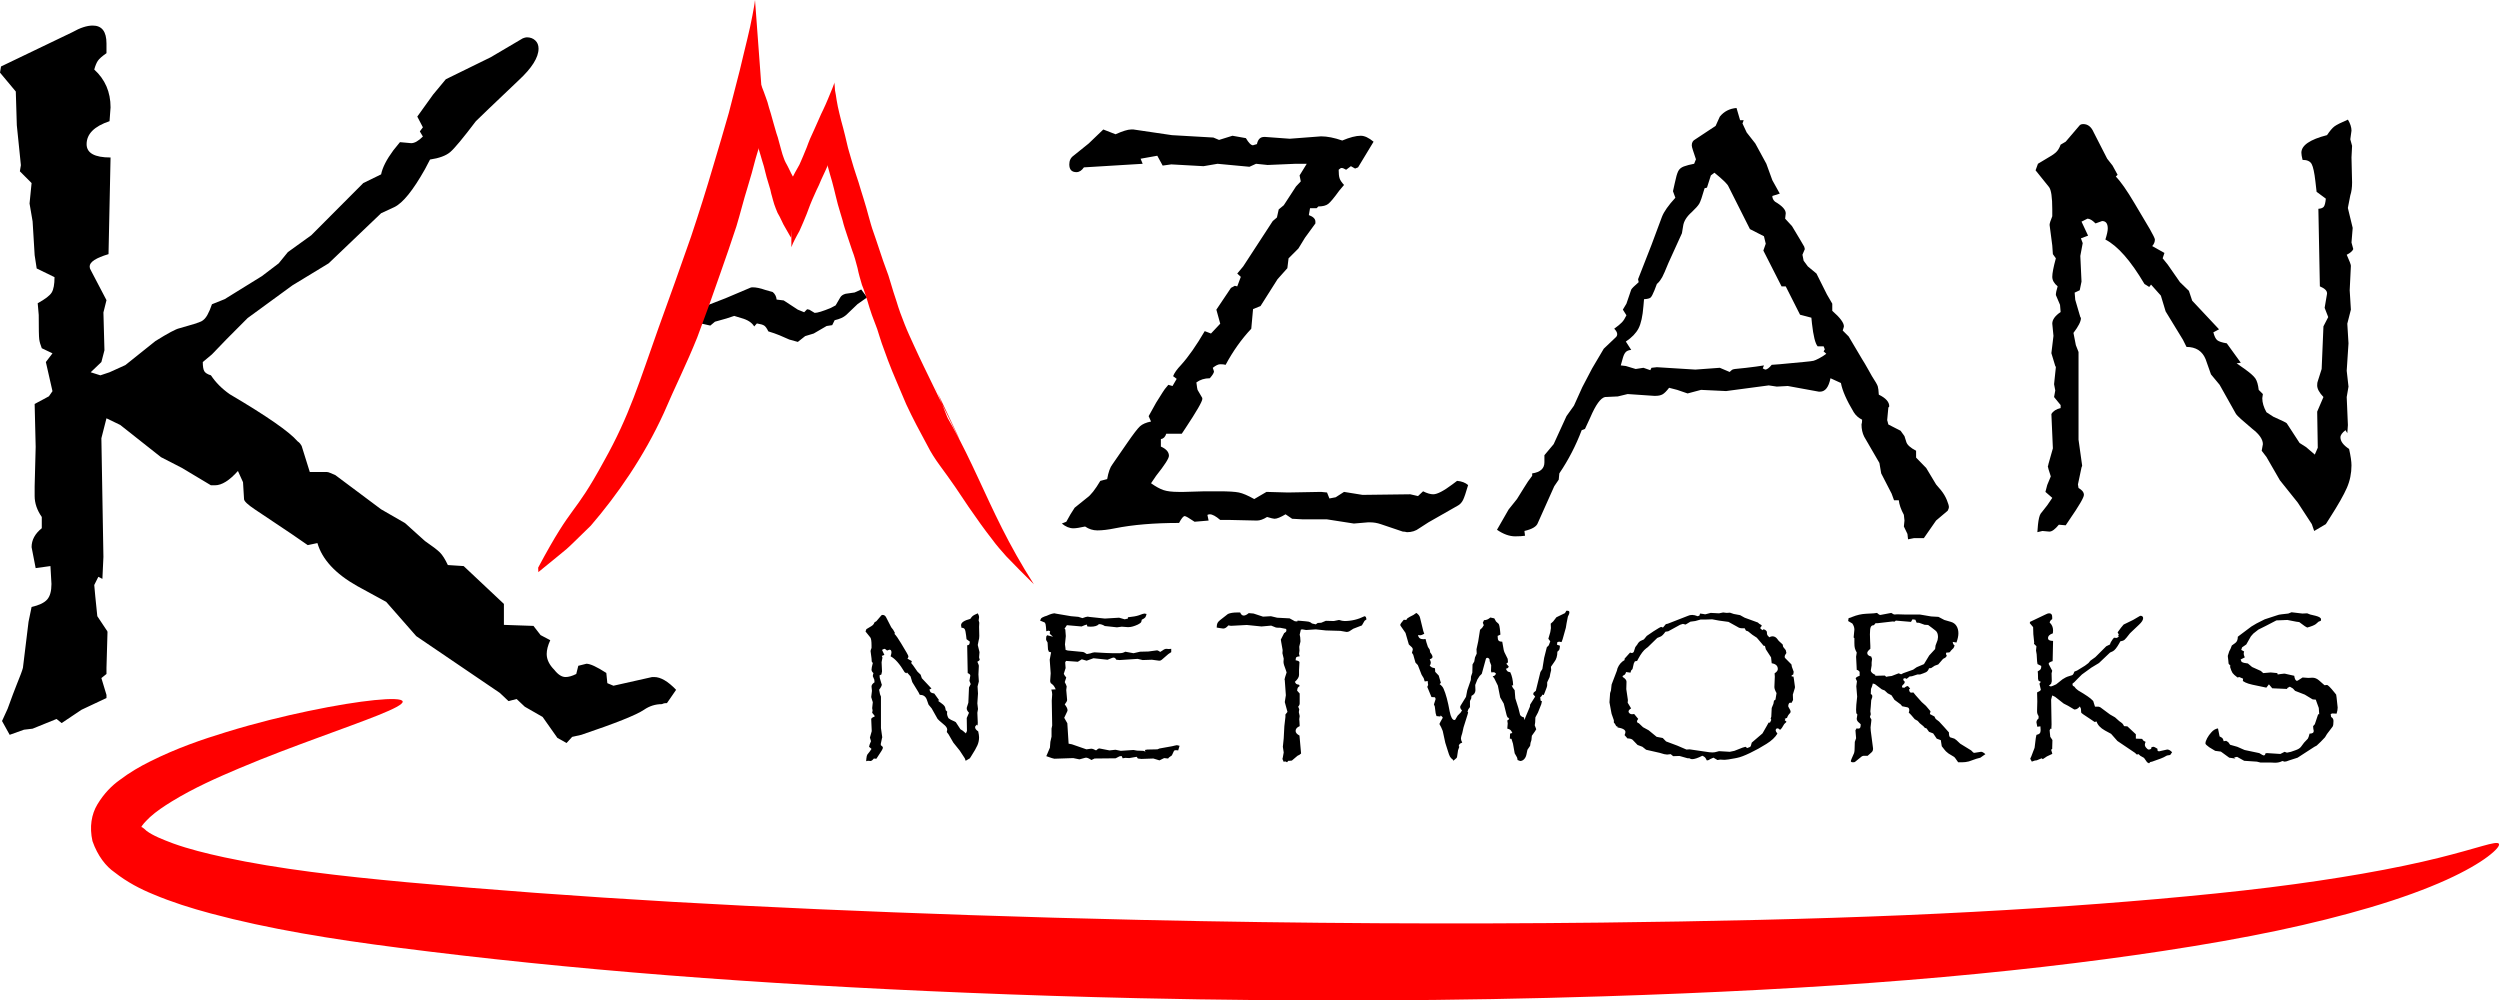 <?xml version="1.0" encoding="utf-8"?>
<!-- Generator: Adobe Illustrator 16.0.0, SVG Export Plug-In . SVG Version: 6.00 Build 0)  -->
<!DOCTYPE svg PUBLIC "-//W3C//DTD SVG 1.1//EN" "http://www.w3.org/Graphics/SVG/1.1/DTD/svg11.dtd">
<svg version="1.1" id="Layer_1" xmlns="http://www.w3.org/2000/svg" xmlns:xlink="http://www.w3.org/1999/xlink" x="0px" y="0px"
	 width="2159px" height="864px" viewBox="0 0 2159 864" enable-background="new 0 0 2159 864" xml:space="preserve">
<g>
	<path d="M564.977,584.686h-1.76l-33.441,7.508l-5.28-2.208l-0.88-8.832c-8.216-5.3-13.936-7.949-17.16-7.949l-7.041,1.767
		l-1.76,7.065c-3.521,1.767-6.601,2.649-9.24,2.649c-3.231,0-6.456-2.056-9.681-6.182c-4.4-4.417-6.6-8.978-6.6-13.69
		c0-3.533,1.024-7.507,3.08-11.924l-8.36-4.416l-6.16-7.948l-25.521-0.884v-18.105l-34.761-32.68l-13.641-0.883
		c-2.351-5.003-4.62-8.611-6.82-10.819c-2.2-2.208-6.532-5.521-12.98-9.937l-17.161-15.456l-20.681-11.924l-39.601-29.587
		c-1.471-0.587-2.86-1.174-4.18-1.767c-1.32-0.587-2.42-0.884-3.3-0.884h-14.52l-7.041-22.522c-0.295-0.586-0.735-1.249-1.32-1.987
		c-0.591-0.731-1.32-1.394-2.2-1.987c-7.04-8.239-26.552-21.784-58.522-40.628c-6.751-4.706-12.176-10.157-16.28-16.339
		c-2.936-0.883-4.84-2.057-5.72-3.533c-0.88-1.47-1.32-4.119-1.32-7.949l7.92-6.624l12.761-13.249l18.041-18.106l38.721-28.263
		l31.241-18.989l45.321-43.278l11.44-5.299c7.329-3.533,16.129-14.421,26.401-32.679l4.4-8.391
		c7.92-1.173,13.709-3.312,17.381-6.403c3.665-3.091,11.069-11.992,22.221-26.717c2.344-2.353,6.16-6.031,11.44-11.04
		c5.28-5.002,13.785-13.097,25.521-24.289c11.44-10.599,17.161-19.721,17.161-27.38c0-2.939-0.956-5.299-2.86-7.065
		c-1.911-1.767-4.331-2.65-7.26-2.65c-0.591,0-1.1,0.076-1.54,0.221c-0.44,0.152-1.1,0.373-1.98,0.663l-27.721,16.339
		l-38.721,18.989l-11,13.249l-13.64,18.989l4.84,9.273l-2.64,3.533l2.64,4.416c-3.815,3.83-7.191,5.741-10.12,5.741l-9.68-0.883
		l-5.72,7.066c-5.872,7.949-9.392,14.87-10.561,20.755l-15.4,7.508l-44.881,45.044l-20.241,14.573l-7.92,9.715l-14.521,11.04
		l-32.121,19.873l-11,4.416c-1.175,3.533-2.496,6.624-3.96,9.274c-1.471,2.649-3.231,4.492-5.28,5.52
		c-2.056,1.035-8.36,3.022-18.92,5.962c-2.936,0.593-9.832,4.271-20.681,11.04l-25.961,20.755l-13.64,6.183l-7.92,2.65l-8.36-2.65
		l9.24-8.832l2.64-10.157l-0.88-32.679l2.64-10.599l-13.641-26.055c-0.591-0.883-0.88-1.911-0.88-3.091
		c0-3.823,5.424-7.355,16.28-10.599l1.76-83.464c-13.792,0-20.681-3.823-20.681-11.482c0-8.832,6.6-15.457,19.801-19.873
		l0.88-11.923c0-13.248-4.696-24.137-14.081-32.679c0.88-3.236,1.904-5.741,3.08-7.507c1.169-1.767,3.665-3.975,7.48-6.624v-8.391
		c0-10.302-3.96-15.456-11.88-15.456c-4.992,0-10.856,1.918-17.601,5.741L0.88,57.405L0,62.704l13.641,16.339l0.88,29.146
		l3.52,34.446l-0.88,5.299l10.12,10.157l-1.76,17.664l2.64,15.457l1.76,29.146l1.76,11.482l15.4,7.507
		c0,6.183-0.812,10.599-2.42,13.248c-1.615,2.65-5.651,5.741-12.1,9.274l0.88,10.157c0,11.778,0.145,18.768,0.44,20.976
		c0.289,2.208,1.024,4.789,2.2,7.729l9.24,4.416l-5.72,7.507l5.72,25.171l-3.08,4.417l-12.32,6.624l0.88,37.095l-0.88,34.004v8.391
		c0,6.183,2.049,12.22,6.16,18.105v9.716c-5.872,4.713-8.8,10.157-8.8,16.34l3.52,18.105l12.761-1.767l0.88,15.457
		c0,6.183-1.251,10.674-3.74,13.469c-2.496,2.802-6.972,4.934-13.42,6.403l-2.64,12.807l-4.84,39.745
		c-0.296,1.18-0.88,2.946-1.76,5.299c-0.88,2.36-2.131,5.521-3.74,9.495c-1.616,3.975-4.18,10.819-7.7,20.534l-4.84,10.599
		l6.601,11.924l12.32-4.416l7.48-0.884l20.681-8.391l4.4,3.533l17.161-11.481l21.561-10.157v-2.649l-4.4-14.573l4.4-3.533v-5.299
		l0.88-30.913c0-0.586-0.295-1.173-0.88-1.767l-7.92-11.923l-1.76-17.223l-0.88-9.716l3.52-7.065l3.52,1.766l0.88-18.988
		l-1.76-102.454l4.4-17.223l11.88,5.741l35.201,27.821l18.041,9.274l25.081,15.014h3.52c5.865,0,12.465-4.119,19.801-12.364
		l4.4,9.715l0.88,14.573c0,1.767,3.08,4.713,9.24,8.832l31.681,21.197l14.081,9.716l8.36-1.767
		c4.104,14.132,15.545,26.496,34.321,37.095l25.081,13.69l25.96,29.588l72.163,49.019l7.48,7.065l7.04-1.767l7.041,6.624l15.4,8.833
		l12.76,18.105l7.92,4.416l4.84-5.299l7.92-1.767c29.625-10.013,47.666-17.223,54.122-21.639c4.689-3.236,9.825-4.858,15.4-4.858
		c0.584-0.289,1.169-0.51,1.76-0.662c0.584-0.145,1.464-0.221,2.64-0.221l7.92-11.481
		C576.857,588.371,570.546,584.686,564.977,584.686L564.977,584.686L564.977,584.686z"/>
	<path d="M845.527,567.713l0.371-4.524l-1.482-6.095v-0.185l0.741-3.786c0.37-1.107,0.556-2.431,0.556-3.971l-0.186-7.756
		l0.186-3.602l-0.556-2.031l0.37-2.679c0-1.046-0.37-2.185-1.111-3.416c-2.162,0.923-3.565,1.632-4.214,2.124
		c-0.648,0.493-1.405,1.385-2.269,2.678c-5.311,1.354-7.964,3.171-7.964,5.448c0,0.493,0.123,1.231,0.371,2.216
		c1.419,0,2.361,0.432,2.824,1.293c0.463,0.862,0.848,2.647,1.158,5.355l0.371,3.232l2.871,2.123
		c-0.125,1.232-0.324,2.048-0.602,2.447c-0.278,0.401-0.85,0.632-1.713,0.692l0.463,24.009c1.482,0.616,2.223,1.325,2.223,2.124
		v0.185l-0.741,4.34l1.111,2.863l-1.482,2.862l-0.556,13.205l-1.204,3.786c-0.125,0.246-0.186,0.678-0.186,1.292
		c0,1.048,0.648,2.248,1.945,3.602l-1.945,4.524l0.186,11.174l-0.926,2.124l-2.686-2.309l-2.038-1.293l-3.982-6.095
		c-0.125-0.185-1.514-0.861-4.167-2.031l-2.13-1.385c-0.866-1.538-1.297-2.985-1.297-4.341l0.186-1.292l-1.297-1.293
		c-0.185-1.601-0.525-2.771-1.019-3.509c-0.495-0.739-1.606-1.724-3.334-2.955l-2.5-1.755l1.296-0.185l-4.353-6.002
		c-1.482-0.245-2.47-0.568-2.964-0.97c-0.495-0.399-0.896-1.215-1.204-2.447l1.76-0.923l-8.335-8.865l-1.019-3.047l-2.778-2.679
		l-3.797-5.447l-1.574-1.939l0.556-1.662l-3.797-2.124c0.556-0.614,0.833-1.293,0.833-2.031c0-0.308-0.525-1.386-1.574-3.232
		l-4.723-7.941c-2.408-4.062-4.353-6.833-5.834-8.311l0.556-0.554l-1.575-2.862l-1.667-2.124l-4.167-8.126
		c-0.741-1.723-1.822-2.586-3.241-2.586c-0.495,0-0.865,0.124-1.111,0.369l-4.353,5.079l-1.574,0.924
		c-0.371,1.047-0.865,1.847-1.482,2.4c-0.618,0.554-1.699,1.263-3.241,2.124l-2.315,1.385l-0.741,2.031l4.167,5.172
		c0.679,0.862,1.019,3.171,1.019,6.925v2.124c-0.556,1.355-0.833,2.248-0.833,2.678l0.833,6.372l0.185,2.678l0.926,1.293
		c-0.741,2.71-1.111,4.617-1.111,5.725c0,1.048,0.556,2.032,1.667,2.955c-0.37,1.17-0.556,2.063-0.556,2.678l1.297,3.048
		l0.185,2.216c-1.729,1.17-2.593,2.371-2.593,3.602l0.371,3.786l-0.648,5.355l1.204,3.971c0.061,0.062,0.107,0.124,0.139,0.185
		c0.031,0.062,0.046,0.124,0.046,0.185l-0.556,5.264l0.371,1.939l-0.371,2.031l2.038,2.493v0.924
		c-1.359,0.309-2.315,0.923-2.871,1.847l0.463,10.619l-1.389,4.894c0,0.125-0.016,0.231-0.046,0.323
		c-0.032,0.093-0.078,0.201-0.139,0.323c0,0.247,0.309,1.293,0.926,3.14l-1.111,2.679l-0.556,2.123l2.13,1.847l-1.574,2.309
		l-2.038,2.586c-0.37,0.554-0.648,1.694-0.833,3.417l-0.185,2.309l1.574-0.37l2.038,0.185h0.185c0.741,0,1.697-0.708,2.871-2.123
		l2.13,0.185l1.111-1.662c3.024-4.37,4.538-6.956,4.538-7.757c0-0.8-0.556-1.508-1.667-2.124l-0.185-1.108l1.111-5.263
		c0.123-0.246,0.185-0.4,0.185-0.462c0-0.061,0-0.123,0-0.185l-1.111-7.941v-27.148l-0.833-2.124l-0.741-3.786
		c1.542-2.031,2.315-3.539,2.315-4.524c0-0.061,0-0.106,0-0.139c0-0.03-0.062-0.106-0.186-0.23l-1.574-5.356l-0.186-2.216
		l1.575-0.738l0.556-2.679l-0.371-7.941l0.741-3.971l-0.556-1.477l2.223-0.831l-2.038-4.341l1.852-0.923
		c0.679,0,1.512,0.493,2.5,1.478l2.038-0.739c1.172,0,1.76,0.771,1.76,2.309c0,0.739-0.248,1.879-0.741,3.417
		c3.828,1.971,7.872,6.556,12.132,13.759l1.482,0.923l0.556-0.738l3.056,3.417l1.482,4.894l5.371,8.772l1.111,2.216
		c2.901,0,4.877,1.263,5.927,3.786l1.667,4.71l2.686,3.231l5.093,9.05c0.371,0.554,2.068,2.094,5.094,4.617
		c2.161,1.662,3.242,3.231,3.242,4.709l-0.371,2.031l1.482,1.939l4.167,7.203l5.557,6.925l4.353,6.649l0.741,2.123l3.612-2.123
		l1.296-2.032c2.531-3.938,4.275-7.002,5.232-9.188c0.957-2.185,1.436-4.509,1.436-6.972c0-1.169-0.248-2.863-0.741-5.079
		c-1.792-1.169-2.686-2.369-2.686-3.602c0-0.677,0.523-1.415,1.574-2.216l0.556,0.924l0.185-2.494l-0.37-8.68l0.556-3.231
		l-0.556-4.895l0.556-8.495l-0.371-6.095l1.111-4.34l-0.371-6.002l0.371-7.572c0-0.369-0.433-1.508-1.296-3.417
		c1.111-0.554,1.79-1.138,2.037-1.754L845.527,567.713L845.527,567.713z M1016.379,643.525c-0.248,0-0.926,0.139-2.038,0.415
		c-1.111,0.277-1.822,0.448-2.13,0.509l-10.836,1.938l-1.852,0.739l-8.706,0.185l-2.13,0.369l0.556,1.385l-1.853-0.646l-5.372-0.186
		l-3.148-0.554l-11.021,0.739l-4.538-0.924l-5.186,0.554l-8.521-1.662h-0.37c-0.556,0-1.452,0.555-2.686,1.662
		c-1.792-0.983-3.181-1.478-4.167-1.478l-4.167,0.555l-12.502-4.34l-2.871-0.555l-1.111-17.637l-2.686-4.71l2.5-5.263
		c0.246-0.492,0.37-0.924,0.37-1.293c0-1.293-0.803-2.955-2.408-4.986c1.357-1.723,2.038-2.985,2.038-3.786v-0.185l-0.741-8.496
		l0.371-3.047c-0.185-0.8-0.741-2.062-1.667-3.786l1.296-3.971l-1.296-1.662l-0.833-1.478l1.574-4.986l-0.371-4.894l0.741-1.293
		l10.188,0.738l3.426-2.124l4.167,1.201l5.927-2.124l12.132,1.293l4.167-1.662c0.246-0.123,0.617-0.186,1.111-0.186
		c0.864,0,1.635,0.616,2.315,1.848l2.871,0.276l15.559-1.016l4.353,1.016l7.965-0.276l6.205,0.831h0.37
		c0.617,0,1.265-0.277,1.945-0.831l5.649-4.895l2.5-1.662v-2.862l-2.13,0.185l-2.038-0.185c-1.05,0-2.192,0.493-3.427,1.478
		l-1.945,1.2c-0.865-0.677-1.729-1.139-2.593-1.385l-7.594,1.016l-7.224,0.185l-3.982,0.923l-1.667,0.37l-7.039-1.293
		c-0.926,0.493-1.775,0.831-2.547,1.016c-0.773,0.185-1.713,0.277-2.825,0.277h-5.279l-5.834-0.185l-9.91-0.555h-0.185
		c-0.803,0-2.069,0.309-3.797,0.924l-2.871,0.554c-1.667-1.23-2.934-1.847-3.797-1.847l-12.688-1.2l-1.853-0.555l-0.185-2.031
		l-0.371-2.678l0.741-7.203l-0.371-4.894v-0.739l-0.741-0.738l2.038-3.047l12.688,1.107l2.686-1.107l1.853-0.555l0.463,1.662
		l2.778,0.185c3.52,0,5.927-0.738,7.224-2.216c1.667,0,3.365,0.554,5.094,1.662l1.945,0.185l8.521,0.924l4.167-0.555l4.908,0.37
		h1.019c2.098,0,4.753-0.739,7.964-2.217c1.482-0.799,2.376-1.415,2.686-1.847c0.308-0.43,0.523-1.2,0.648-2.309
		c1.543-0.738,2.547-1.399,3.01-1.985c0.463-0.584,0.848-1.584,1.158-3.001l-1.852-0.369c-0.556,0-2.192,0.523-4.908,1.569
		c-1.977,0.679-5.094,1.232-9.354,1.662v1.108l-2.778,0.646l-4.816-1.385l-12.317,0.738l-13.984-1.478
		c-0.125-0.122-0.371-0.185-0.741-0.185c-0.803,0-2.347,0.432-4.631,1.293l-3.519-1.108l-6.298-0.554l-13.614-2.309
		c-0.125-0.123-0.217-0.185-0.278-0.185c-0.062,0-0.125,0-0.185,0c-1.606,0-3.922,0.708-6.946,2.124l-1.76,0.554
		c-1.606,0.616-2.625,1.17-3.056,1.662l-0.926,1.939l3.612,1.478c0.556,0.185,0.941,0.77,1.158,1.754
		c0.216,0.985,0.417,2.986,0.602,6.002l1.852-0.554l1.482,0.554c-0.248,0.739-0.371,1.263-0.371,1.57
		c0,0.554,0.463,1.17,1.389,1.847l1.482,1.293l-5.094-1.293l-0.741,1.108l-0.185,2.309l0.185,0.923l1.111,1.939l0.371,6.002
		l0.741,1.939l1.945,0.554l-0.371,1.847l-0.833,4.525l0.833,11.727l-0.463,6.834l0.463,1.569c1.234,0.924,2.098,1.694,2.593,2.309
		c0.493,0.616,1.08,1.662,1.76,3.14l-3.797,0.185l0.556,2.124l0.186,2.031l-0.371,5.448l0.371,21.423l-0.556,2.679v6.925
		l-1.019,4.525l-0.37,4.986l-2.223,5.264l-0.926,2.123c4.075,1.478,6.39,2.217,6.946,2.217l16.3-0.555l5.371,1.108l4.724-1.293
		l0.926-0.185c1.111,0,2.686,0.677,4.724,2.031l2.686-1.292l18.245-0.185l3.241-1.663l0.926-0.185h1.111l0.741,1.848l2.315-0.37
		l3.427,0.185c0.493,0,2.624-0.369,6.39-1.107l1.019,1.478l2.964,0.369l10.465-0.369l0.556,0.185l4.538,1.385h0.185l3.982-1.939
		l3.427,0.37l0.741-0.924l2.5-1.755l1.853-3.97c0.308-0.37,0.833-0.555,1.574-0.555l2.038,0.185l1.204-3.971
		C1017.521,643.71,1016.749,643.525,1016.379,643.525L1016.379,643.525L1016.379,643.525z M1179.544,532.716l-1.111-0.554
		c-5.557,2.77-11.331,4.155-17.318,4.155c-1.236,0-2.811-0.308-4.724-0.924l-4.538,0.924l-6.853-0.185l-3.982,1.662l-3.057,0.185
		l-1.667,1.2l-3.241-0.738c-0.988-0.861-1.961-1.386-2.917-1.57c-0.958-0.185-3.381-0.43-7.271-0.738l-2.315-0.185l-0.185,0.738
		l-2.131-0.185l-4.537-2.493l-10.743-0.554l-5.372-1.293l-6.854,0.369l-8.149-2.678l-4.167-0.369
		c-1.667,1.416-3.119,2.123-4.353,2.123c-1.297,0-2.315-0.892-3.056-2.678h-2.501c-3.458,0-6.144,0.432-8.057,1.293l-6.853,5.355
		c-1.051,0.863-1.775,1.679-2.177,2.447c-0.402,0.771-0.634,2.078-0.694,3.925l2.686,0.462l2.686,0.369h0.556
		c1.234,0,2.624-0.892,4.167-2.678l2.223,0.369l13.707-0.739l12.688,1.293l8.335-0.738l4.168,1.662l1.944,0.185h1.667l5.187,1.016
		c0.123,0.369,0.185,0.863,0.185,1.478c0,0.678-0.647,1.385-1.944,2.124l-2.871,5.633l0.37,2.309l1.204,6.74l-0.185,2.679
		l1.111,4.709l-0.186,2.678v0.185c0,1.293,0.679,3.634,2.037,7.019l0.648,2.031c-1.174,3.324-1.76,5.479-1.76,6.464l0.186,0.185
		l0.37,5.264l0.556,7.757l-0.926,5.909l2.315,8.496l-1.76,2.216v2.124l-0.926,7.941l-0.556,10.619l-0.741,7.202l0.741,4.895
		l-0.741,4.155c-0.062,0.185-0.108,0.385-0.139,0.601c-0.032,0.215-0.108,0.508-0.231,0.877l1.111,2.493l1.111-0.369
		c0.431,0,1.019,0.245,1.76,0.738l1.111-1.293h1.296l1.76-0.185l4.908-4.155l1.667-0.831l1.39-1.108l-1.39-15.513
		c-2.223-1.169-3.334-2.493-3.334-3.971c0-1.785,1.172-3.17,3.52-4.155l-0.186-3.786l-0.185-2.216l0.37-2.679l-0.741-3.416
		l0.371-2.493l-0.927-2.217c0.864-0.923,1.297-1.877,1.297-2.862v-3.971v-4.524l-2.223-2.493c0.123-1.169,0.324-2,0.602-2.493
		c0.278-0.492,0.818-0.984,1.621-1.478l-0.556-1.108c-0.556-0.061-1.097-0.185-1.621-0.369s-0.911-0.446-1.157-0.785
		c-0.248-0.338-0.525-0.785-0.834-1.339c2.408-2.154,3.612-4.155,3.612-6.002v-4.34l0.37-6.649
		c-0.185-0.799-1.296-1.353-3.334-1.662c0.061-1.415,0.293-2.309,0.695-2.678c0.4-0.369,1.343-0.614,2.824-0.738l-0.556-2.124
		l0.37-2.862l-0.185-3.324l1.019-4.341v-0.831l-0.186-2.954l-0.463-2.309l1.019-4.341l1.297-0.185l3.241,0.555l8.335-0.555
		l8.706,0.924l12.502,0.369l5.372,0.924h0.185c0.741,0,1.482-0.185,2.223-0.555l3.427-2.216l7.409-2.862l2.315-3.971l1.667-1.293
		l0,0L1179.544,532.716L1179.544,532.716z M1354.887,527.775c-0.277-0.215-0.694-0.323-1.25-0.323h-0.926l-1.204,2.032l-7.409,3.601
		l-2.778,3.602l-2.13,1.939l0.186,3.786l-0.556,3.509l-1.667,5.725l1.667,2.217l-0.741,1.938c-0.433,1.54-1.143,2.494-2.13,2.863
		l-0.37,1.293l-2.038,8.126l-1.574,9.695l-1.667,2.586l-3.982,16.252l-1.76,1.385l-0.556,1.478l1.76,2.124l-1.76,2.771l-2.593,4.155
		l-0.186,1.754l-3.797,9.05l-0.834,2.493l-0.555-2.309c-1.359-0.245-2.44-0.924-3.242-2.031l-1.481-5.91l-2.686-8.495l-0.556-7.019
		l-1.667-2.216l-0.927-1.939h1.297c-0.186-4.492-1.019-8.278-2.5-11.357c-1.111-0.185-1.885-0.43-2.315-0.739
		c-0.433-0.307-0.927-1.076-1.482-2.309c1.234-0.122,2.068-0.738,2.501-1.847l-2.13-2.493l1.389-1.107v-0.739l-0.185-2.309
		l-2.871-5.817l-0.556-1.755l-1.297-7.295c-1.606,0-2.671-0.323-3.195-0.969c-0.525-0.646-0.787-1.985-0.787-4.018l2.408-1.107
		l-0.186-2.309c-0.37-4.248-0.865-6.617-1.481-7.11l-2.131-1.939l-1.481-2.678l-3.427-0.739c-1.667,1.54-3.488,2.309-5.464,2.309
		l-1.019,2.217l0.833,2.124l-1.389,2.216l-1.853,1.755l-1.574,9.973l-1.481,6.833l0.185,3.786l-1.481,3.231l-0.648,3.602
		l-1.481,2.493l-0.186,7.11l-1.111,3.232l-0.186,3.047l-3.056,8.864l-1.111,5.726l-4.631,7.572c-0.247,0.246-0.37,0.678-0.37,1.293
		c0,0.862,0.523,1.816,1.574,2.862l-1.204,1.847l-2.593,2.678l-2.131,3.602h-0.37c0,0.124-0.062,0.185-0.185,0.185
		c-1.792,0-3.182-2.462-4.168-7.388c-1.544-8.68-3.304-15.236-5.279-19.668c-0.617-1.478-1.76-2.801-3.426-3.971l1.111-1.108
		l-0.927-3.047l-0.926-3.232l-3.057-3.231l-0.185-3.048l-2.686-0.738l-1.853-1.478c0.616-0.924,0.926-1.815,0.926-2.678
		c0-0.739-0.31-1.692-0.926-2.863c1.604-0.554,2.407-1.23,2.407-2.031c0-0.984-0.68-2.309-2.037-3.971l-0.37-2.309l-1.575-2.4
		l-1.296-3.971l-0.741-2.863l-1.944,0.186c-2.655,0-4.168-1.201-4.538-3.602l1.76,0.185c0.926,0,2.13-0.43,3.611-1.293l-0.833-2.309
		l-2.778-11.357c-0.311-1.662-1.39-3.108-3.242-4.341l-2.5,1.755l-3.241,1.662l-2.038,1.293l-0.926,1.385l-2.13-0.185
		c-2.038,2.278-3.057,3.786-3.057,4.524c0.062,0.062,0.107,0.139,0.14,0.231c0.03,0.092,0.046,0.2,0.046,0.323l4.353,6.279
		l2.871,9.973l2.686,2.493c0.494,0.493,0.741,1.17,0.741,2.031l-0.741,2.678l1.111,1.662l1.945,6.834l2.037,2.123l3.241,8.312
		l1.853,3.047l0.834,2.771l2.593-0.369l0.185,2.123l0.186,1.293l-0.74,1.662l3.611,8.772l3.057,0.185l0.556,1.478l-1.482,4.71
		l0.741,1.754l0.741,5.817l0.74,2.493l3.241,0.37l0.371-0.924c1.172,0.924,1.76,1.602,1.76,2.031l-1.945,3.417l-0.926,1.939
		c1.049,1.724,2.006,3.725,2.871,6.002l2.223,10.25l2.13,6.74c0.741,2.525,1.373,4.248,1.898,5.172
		c0.524,0.923,1.403,1.847,2.64,2.77l0.186,0.831l1.481-1.2c1.172-0.923,1.76-1.538,1.76-1.847l0.926-6.095l1.111-2.955
		l-0.556-0.646c0.246-0.861,0.556-1.477,0.926-1.847c0.371-0.369,1.08-0.738,2.131-1.107c-0.741-1.416-1.111-2.554-1.111-3.417
		c0-0.554,0.123-1.323,0.37-2.309l0.741-2.4l1.111-4.987l3.426-10.896l0.557-2.124l-0.557-0.554l0.741-2.124l1.39-1.847v-5.264
		l1.111-2.309l0.185-2.124c2.161-1.046,3.303-2.616,3.427-4.709l-0.185-4.71l1.852-4.709l1.945-3.048l1.853-1.847l3.611-13.112
		c0.246-0.492,0.616-0.738,1.111-0.738c0.802,0,1.45,0.431,1.945,1.292l0.185,1.755l1.297,3.417l-0.186,4.894l0.371,1.293
		c0.37-0.061,0.694-0.106,0.972-0.139c0.278-0.03,0.603-0.046,0.973-0.046c0.616,0,1.297,0.401,2.037,1.2
		c-0.37,0.801-0.756,1.354-1.157,1.662c-0.402,0.309-0.973,0.493-1.713,0.554l1.389,1.939l3.057,6.188l2.037,10.249l3.057,5.264
		l2.5,10.065l0.741,1.847l0.556,0.185l0.926,1.108c-0.433,0.678-0.988,1.14-1.667,1.385l0.371,2.586l-0.371,4.433
		c1.297,0.309,2.223,0.724,2.778,1.246c0.556,0.523,1.079,1.371,1.574,2.539l-1.944,0.555l-0.186,4.34l1.39,0.185l1.296,4.155
		l1.482,8.311l1.944,3.417c0.186,0.185,0.37,0.984,0.556,2.4l2.223,0.831c1.234,0,2.346-0.493,3.334-1.477
		c0.987-0.986,1.667-2.277,2.038-3.879l0.926-4.34l2.315-3.417l0.37-2.585l0.741-2.309l0.37-3.786l2.686-3.786l1.112-1.847
		l-1.297-3.417l0.37-2.493l0.186-4.34l2.223-4.155l2.871-7.203l0.556-2.585l-1.111-0.462l-0.371-2.955
		c0.864-0.492,1.482-1.261,1.853-2.309l1.204,0.37l1.111-2.771c1.234-2.955,1.852-4.862,1.852-5.726v-2.493l2.131-4.524l0.556-2.955
		l0.741-3.047l-0.186-2.863l2.871-4.155c1.79-2.216,2.686-5.171,2.686-8.864c0.926-0.739,1.496-1.369,1.713-1.894
		c0.216-0.521,0.385-1.615,0.51-3.277l-2.594-0.924l0.371-2.216l1.481-0.37l2.13,0.37l0.927-2.493l2.778-9.881l0.648-3.971
		l1.111-5.633c0.863-1.538,1.296-2.801,1.296-3.786C1355.304,528.315,1355.165,527.992,1354.887,527.775L1354.887,527.775z
		 M1549.216,586.459l-0.37-2.124l-1.574-0.185v-0.924l1.389-0.738c0.246-1.354,0.371-2.124,0.371-2.309l-1.574-4.341l-0.371-2.031
		l-5.649-5.725c-0.124-0.246-0.185-0.555-0.185-0.924c0-0.861,0.493-1.939,1.481-3.231l-0.556-2.494l-2.223-2.77l-0.463-2.124
		l-3.334-3.048l-1.574-2.031c-1.051-1.293-2.378-1.938-3.982-1.938c-0.804,0-1.667,0.276-2.594,0.831
		c-0.926-0.861-1.514-1.524-1.76-1.985c-0.247-0.462-0.37-1.4-0.37-2.816c-0.741-1.354-1.821-2.032-3.241-2.032l-0.371,0.739
		c-1.358-0.8-2.037-1.416-2.037-1.847s0.246-0.892,0.741-1.386l0.37-0.185v-0.923l-2.13-1.293l-1.111-1.016l-11.392-4.155
		l-3.982-2.217l-5.464-1.016l-3.241-1.108l-2.871,0.185l-3.056-0.369l-3.52,0.739l-7.224-0.37l-4.538,1.201h-0.463l-1.482-0.277
		l-2.686-0.369l-0.556,1.754l-1.481,0.555c-1.853-0.739-3.427-1.108-4.724-1.108c-1.421,0-2.625,0.247-3.611,0.739l-17.504,6.833
		l-1.667,0.369l-2.501,2.955l-1.481-0.554c-0.556,0-2.778,1.262-6.668,3.785l-5.835,3.971l-2.5,3.048l-2.871,1.292
		c-1.174,0.679-2.1,1.694-2.778,3.048l-1.76,2.309l-1.297,3.971c-0.37,0.738-1.019,1.108-1.944,1.108
		c-0.125,0-0.556-0.123-1.297-0.37l-4.723,5.264v1.2c-2.778,1.54-4.816,3.91-6.112,7.11l-0.556,2.124l-4.538,11.912l-0.556,5.079
		l-0.741,2.308l-0.556,7.941l1.481,8.127l0.371,1.847l1.944,5.54v2.031l0.926,1.016l1.111,2.032l1.112,0.369v0.738
		c4.568,0.739,6.853,2.063,6.853,3.971c0,0.616-0.247,1.51-0.74,2.679l2.5,2.862c1.913,0,3.364,0.369,4.353,1.108l4.354,4.524
		l4.167,1.569l3.241,2.586l11.762,2.678l3.798,1.108l2.593,0.369l3.056-0.369l2.131,1.754l5.464-0.185l6.482,1.847
		c0.123,0.123,0.864,0.186,2.223,0.186c0.679,0.491,1.39,0.738,2.131,0.738c2.098,0,5.062-0.985,8.891-2.955
		c1.049,0.432,1.82,0.909,2.315,1.432c0.493,0.522,0.986,1.369,1.481,2.539h0.741c0.493,0,1.326-0.401,2.5-1.2l2.594-1.108
		l3.426,2.031l2.315-0.369l3.612,0.185h0.37c1.172,0,4.075-0.431,8.706-1.292l1.852-0.37c2.654-0.492,6.421-1.907,11.299-4.247
		c4.877-2.339,9.6-4.955,14.17-7.85c4.383-2.708,7.531-5.663,9.446-8.864c-0.988-1.293-1.481-2.185-1.481-2.678
		c0-1.231,0.555-1.848,1.666-1.848c0.557,0,1.266,0.432,2.131,1.293l1.481-1.569l2.13-3.509l1.667-1.57l0.186-0.554l-1.481-1.108
		l0.556-0.554l-0.556-0.646l2.037-0.924c0.493-1.538,1.389-2.923,2.686-4.155c0.246-0.369,0.371-0.799,0.371-1.293
		c0-0.614-0.618-1.938-1.853-3.971c-0.125-0.122-0.186-0.307-0.186-0.554c0-0.799,0.153-1.508,0.463-2.124
		c0.309-0.614,0.648-0.923,1.019-0.923c0.617,0,1.05,0.062,1.297,0.185l1.39-2.493l-0.186-4.71l1.667-5.448
		c0.123-0.245,0.186-0.584,0.186-1.016L1549.216,586.459L1549.216,586.459z M1532.546,581.472l0.186,2.863l-0.37,8.864v0.185
		c0,1.232,0.616,2.955,1.852,5.171l-0.926,5.633l-1.297,0.924l-0.463,2.678l-1.481,3.602l-0.371,7.572l-0.556,1.662l0.556,1.016
		l-1.111,2.4h-1.204l-1.481,2.679l-3.797,6.648l-9.262,7.941l-0.833,2.954c-0.186,0.616-1.236,1.201-3.148,1.755l-1.39-1.108
		l-2.593,0.739l-7.039,2.771l-3.982,0.831l-9.261-0.555l-3.612,0.924l-2.13,0.185l-2.686-0.185l-17.041-2.493l-2.686,0.185
		l-7.965-3.417l-9.631-3.602l-2.871-2.954l-5.279-1.017l-6.854-5.633l-4.908-2.678l-3.797-3.601h-0.741l-0.74-1.478
		c0-0.308,0.37-1.016,1.111-2.124l-3.427-4.155c-0.495,0-0.85,0.016-1.065,0.046c-0.217,0.032-0.479,0.078-0.787,0.139
		c-0.865,0-1.59-0.262-2.176-0.785c-0.588-0.522-0.881-1.062-0.881-1.616c0-0.861,0.741-1.754,2.223-2.678l-2.963-4.894l0.186-2.309
		l-1.39-9.419l0.186-6.464c0-1.354-1.144-2.738-3.427-4.155l0.277-0.924c0.864-0.43,1.466-0.815,1.807-1.154
		c0.338-0.338,0.662-1.03,0.972-2.077l3.798,0.554l0.555-1.847l1.204-1.293l1.111-4.802l0.927-1.847l1.944-0.369l0.927-1.755
		c2.346-4.37,4.63-7.387,6.853-9.049l1.482-1.108l8.149-7.941l2.501-1.016c1.296-0.431,2.809-1.877,4.538-4.34l2.407-0.37
		l10.28-5.633l2.315-0.738h0.185l2.223,0.554l4.168-2.493l4.168-0.554l4.63-1.293h4.353l5.65-0.185l5.927,1.108l8.149,1.107
		l8.15,4.525c0.926,0.678,2.253,1.016,3.982,1.016h1.852l1.111,2.031l1.76,0.554l3.797,3.048l3.798,2.493l4.167,4.894l1.667,2.032
		l1.204,0.185l0.741,2.862l4.538,7.018l0.556,5.079c3.519,0.554,5.278,2.216,5.278,4.986
		C1535.324,579.071,1534.398,580.304,1532.546,581.472L1532.546,581.472L1532.546,581.472z M1710.992,649.251h-0.186l-5.834,0.923
		c-0.062-0.061-0.14-0.106-0.232-0.139c-0.092-0.03-0.263-0.046-0.509-0.046l-1.945-1.939l-9.446-5.817l-3.241-3.047l-1.76-1.293
		l-3.797-1.2c-0.618-0.8-0.926-1.785-0.926-2.955v-1.2l-1.482-1.662l-2.871-3.232l-4.167-4.524c-1.606-1.169-2.547-1.894-2.825-2.17
		c-0.277-0.277-0.664-1-1.157-2.17l-3.982-2.124l0.556-2.401l-3.982-4.709l-3.611-3.232l-5.279-5.909l-1.944-2.401l-1.853,0.185
		c-1.051,0-1.667-0.953-1.853-2.862l0.926-0.738l-1.944-2.124c-1.111,0.124-2.037,0.586-2.778,1.385h-1.945
		c-0.247-0.614-0.37-0.953-0.37-1.016c0-0.554,0.616-1.354,1.853-2.401l0.648-1.569c-0.927-0.8-1.39-1.478-1.39-2.031
		c0-0.245,0.061-0.492,0.186-0.739c0.37-0.245,0.771-0.369,1.204-0.369c0.431,0,0.926,0.185,1.481,0.554l2.686-2.123h0.741
		l1.297-0.186l4.537-1.477h2.315l2.871-1.017l2.223-0.923c1.234-0.615,2.13-1.755,2.686-3.417l1.853-0.185l3.057-2.031l3.056-1.108
		l4.168-4.802l2.037-1.108l1.204-1.477l-0.741-1.57c0-0.492,0.123-0.923,0.371-1.293c1.728,0,2.716-0.122,2.963-0.369l1.204-1.569
		l2.037-2.032l0.927-2.124c-0.927-0.554-1.481-1.6-1.667-3.139l3.241,0.554c1.111-3.078,1.667-5.726,1.667-7.941
		c0-2.462-0.541-4.571-1.621-6.325c-1.08-1.755-2.671-2.939-4.77-3.556l-5.741-1.662l-5.094-2.678l-6.298-0.369l-9.816-1.662
		h-13.059l-6.482-0.185l-2.315,0.185c-0.125-0.061-0.231-0.106-0.324-0.139c-0.093-0.03-0.231-0.046-0.417-0.046l-2.037-1.201
		l-9.354,1.755h-0.185c-0.618,0-1.544-0.584-2.778-1.755l-2.871,0.37l-6.668,0.369c-3.89,0.185-7.812,1.078-11.762,2.678
		l-1.297,0.554l-1.944,0.555l-0.371,2.493l3.612,2.124c1.172,1.724,1.76,3.479,1.76,5.263l-0.648,6.834l0.648,0.554v3.602v0.554
		c0,1.971,0.139,3.479,0.416,4.524c0.278,1.048,0.817,2.309,1.621,3.786l-0.556,3.602l0.37,7.202l0.186,4.156
		c0.802,0,1.635,0.554,2.501,1.662v3.416c-2.101,0.679-3.242,1.447-3.427,2.309l1.111,2.401l-0.556,4.34l0.74,8.957l-0.74,7.11
		l-0.186,4.155l0.186,3.047l0.926,1.108l-0.556,3.602c0,1.354,0.709,2.555,2.13,3.601l1.297,1.201c0,1.478-0.155,2.479-0.463,3.001
		c-0.311,0.523-0.865,0.785-1.667,0.785l-1.482-0.186l-0.926,1.662l0.556,6.834l-1.111,3.14l-0.186,6.279
		c0,1.971-0.34,3.54-1.019,4.709c-1.481,3.263-2.223,5.109-2.223,5.54c0,0.739,0.616,1.108,1.853,1.108
		c0.926,0,1.512-0.124,1.76-0.369l4.908-3.971c0.863-0.861,1.82-1.293,2.871-1.293h3.148l1.574-1.385l1.853-1.662
		c0.802-0.739,1.204-1.692,1.204-2.863v-0.554l-1.945-14.959l-0.185-3.048l0.556-4.894l0.185-1.847l-1.296-2.309l0.74-2.309
		l-0.37-2.586l0.37-4.155l0.371-5.355l0.74-2.217c0.123-0.245,0.186-0.706,0.186-1.385c0-0.738-0.433-1.354-1.297-1.847l0.186-4.34
		l0.926-2.309l0.648-2.401l1.853,0.555l5.927,4.524l2.408,0.924l2.686,2.493l3.241,1.662l2.594,3.971l5.371,3.971l1.297,1.569
		l4.538,0.924c1.049,0.246,1.574,1.077,1.574,2.493c0,0.554-0.155,1.231-0.463,2.031l1.944,1.939l3.241,3.786l2.594,1.477
		l1.76,2.032l3.056,2.493l1.297,1.478l1.481,0.461l2.13,2.955l3.612,1.386l3.057,4.524l3.519,1.293l0.834,5.264
		c0,0.062,0.802,1.077,2.407,3.047l1.204,1.385l2.223,1.847l4.724,2.863c0.37,0.124,1.574,1.692,3.611,4.709h3.242
		c2.098,0,4.074-0.247,5.927-0.738l6.575-2.309l3.427-0.924l2.315-1.662l2.037-1.385
		C1713.06,649.929,1711.855,649.251,1710.992,649.251L1710.992,649.251L1710.992,649.251z M1673.299,552.754l-1.76,4.709
		l-0.37,3.048l-5.094,5.54l-4.538,7.479l-6.297,2.679l-3.057,2.123l-8.335,2.955l-2.038,1.016l-2.13-0.831l-6.02,2.309l-3.056,0.37
		l-1.668,0.369l-1.203-1.108l-8.336,0.185l0.186-0.738c-2.47-1.046-3.797-2.309-3.982-3.786l0.741-4.34v-2.678l0.37-3.048
		l-0.74-2.031c-2.285-0.554-3.427-1.57-3.427-3.047c0-0.984,0.894-2.185,2.686-3.602v-2.493l-0.186-3.971l-0.185-6.003
		c0-3.262,0.246-5.401,0.74-6.417s1.39-1.523,2.686-1.523l1.482-1.755h1.944l12.873-1.478l1.482,0.185l1.204-0.923l13.058,1.107
		l1.297-2.216l2.501,0.369l1.111,2.586h1.574l0.926,0.185l4.353,1.569l3.057,0.185l3.241,2.401l2.964,2.309
		c1.542,1.108,2.315,3.017,2.315,5.725L1673.299,552.754L1673.299,552.754z M1871.842,647.312h-0.37l-7.039,1.569l-1.111-0.461
		l-0.185-1.848c-1.729-1.107-2.934-1.662-3.612-1.662l-1.481,0.37l-0.371,1.477c-0.74,0.37-1.389,0.555-1.944,0.555
		c-0.681,0-1.359-0.43-2.038-1.293c-0.926-0.924-1.389-1.877-1.389-2.862c0-0.739,0.216-1.57,0.648-2.493l-1.76-0.924l-1.297-1.662
		l-5.371-0.185v-3.786l-7.316-6.833l-2.871-0.185c-0.495-1.046-0.973-1.801-1.436-2.263s-1.375-1.154-2.732-2.077l-3.611-3.232
		l-4.353-2.493l-8.335-6.187c-0.311-0.123-0.603-0.246-0.88-0.37c-0.278-0.122-0.51-0.185-0.695-0.185h-3.056l-1.482-4.709
		c-0.062-0.123-0.154-0.262-0.277-0.416c-0.125-0.152-0.277-0.291-0.463-0.415c-1.482-1.723-5.589-4.555-12.317-8.495
		c-1.421-0.984-2.563-2.124-3.427-3.417c-0.618-0.185-1.019-0.43-1.204-0.738c-0.186-0.308-0.277-0.862-0.277-1.663l1.667-1.385
		l2.686-2.771l3.797-3.785l8.15-5.91l6.575-3.971l9.539-9.05l2.407-1.107c1.543-0.739,3.396-3.016,5.557-6.834l0.927-1.754
		c1.667-0.245,2.886-0.692,3.658-1.339c0.771-0.646,2.329-2.508,4.677-5.587c0.493-0.492,1.297-1.261,2.408-2.309
		c1.111-1.046,2.901-2.738,5.371-5.079c2.408-2.216,3.611-4.123,3.611-5.725c0-0.615-0.201-1.108-0.602-1.478
		c-0.402-0.369-0.911-0.554-1.528-0.554c-0.124,0-0.231,0.016-0.324,0.046c-0.092,0.031-0.231,0.078-0.416,0.139l-5.835,3.416
		l-8.149,3.971l-2.315,2.771l-2.871,3.971l1.019,1.939l-0.556,0.738l0.556,0.924c-0.803,0.801-1.514,1.2-2.13,1.2l-2.037-0.185
		l-1.204,1.478c-1.236,1.662-1.977,3.109-2.223,4.34l-3.241,1.569l-9.447,9.419l-4.26,3.048l-1.667,2.031l-3.057,2.309l-6.761,4.155
		l-2.314,0.923c-0.248,0.739-0.525,1.386-0.834,1.939c-0.31,0.555-0.68,0.939-1.111,1.154c-0.433,0.217-1.76,0.632-3.982,1.247
		c-0.617,0.124-2.069,0.893-4.353,2.309l-5.464,4.34l-2.871,1.293l-1.667,0.554l-1.76-0.554l1.944-1.848l0.557-2.123l-0.186-6.834
		l0.556-2.216l-2.871-5.448c-0.124-0.185-0.186-0.399-0.186-0.646c0-0.799,1.142-1.538,3.427-2.216l0.371-17.453
		c-2.903,0-4.354-0.799-4.354-2.4c0-1.847,1.39-3.232,4.168-4.155l0.186-2.493c0-2.771-0.988-5.047-2.964-6.833
		c0.185-0.677,0.4-1.201,0.648-1.57c0.246-0.369,0.771-0.831,1.574-1.385V532.9c0-2.154-0.834-3.231-2.501-3.231
		c-1.051,0-2.284,0.4-3.704,1.2l-12.966,6.187l-0.186,1.108l2.871,3.417l0.186,6.094l0.741,7.203l-0.186,1.108l2.13,2.123
		l-0.37,3.694l0.556,3.231l0.37,6.095l0.37,2.4l3.242,1.57c0,1.293-0.171,2.216-0.51,2.771c-0.34,0.554-1.189,1.2-2.547,1.938
		l0.186,2.124c0,2.463,0.03,3.925,0.093,4.387c0.061,0.461,0.216,1.001,0.463,1.615l1.944,0.924l-1.203,1.569l1.203,5.264
		l-0.648,0.924l-2.593,1.385l0.186,7.757l-0.186,7.11v1.755c0,1.292,0.432,2.555,1.297,3.785v2.032
		c-1.236,0.985-1.853,2.123-1.853,3.416l0.741,3.786l2.686-0.369l0.186,3.231c0,1.293-0.264,2.232-0.787,2.816
		c-0.525,0.586-1.468,1.032-2.825,1.339l-0.556,2.679l-1.019,8.311c-0.062,0.246-0.186,0.616-0.37,1.107
		c-0.186,0.494-0.449,1.154-0.788,1.985c-0.34,0.831-0.879,2.263-1.62,4.294l-1.019,2.217l1.389,2.493l2.594-0.924l1.574-0.185
		l4.353-1.754l0.926,0.738l3.612-2.401l4.538-2.123v-0.555l-0.927-3.047l0.927-0.739v-1.107l0.185-6.464
		c0-0.123-0.062-0.245-0.185-0.369l-1.667-2.494l-0.371-3.601l-0.185-2.032l0.741-1.477l0.74,0.369l0.186-3.971l-0.371-21.424
		l0.927-3.601l2.5,1.2l7.409,5.817l3.797,1.939l5.279,3.14h0.741c1.234,0,2.623-0.861,4.167-2.586l0.926,2.031l0.186,3.048
		c0,0.369,0.648,0.985,1.945,1.847l6.668,4.433l2.963,2.031l1.76-0.369c0.864,2.955,3.272,5.54,7.225,7.757l5.278,2.862l5.464,6.187
		l15.188,10.25l1.574,1.478l1.482-0.369l1.481,1.385l3.241,1.847l2.686,3.786l1.667,0.924l1.02-1.108l1.667-0.369
		c6.235-2.094,10.032-3.602,11.391-4.525c0.987-0.676,2.068-1.016,3.241-1.016c0.123-0.061,0.246-0.106,0.371-0.138
		c0.123-0.03,0.309-0.047,0.556-0.047l1.667-2.4C1874.342,648.082,1873.014,647.312,1871.842,647.312L1871.842,647.312
		L1871.842,647.312z M2017.873,602.341l-0.37-2.493l-1.481-1.847c-3.459-4.308-5.619-6.464-6.482-6.464h-0.186
		c-0.248,0.062-0.572,0.108-0.973,0.139c-0.402,0.031-0.648,0.046-0.741,0.046s-0.171,0-0.231,0l-4.723-4.155
		c-1.792-1.538-3.675-2.309-5.649-2.309l-3.612,0.185l-4.908-0.369l-4.168,2.678c-0.124,0-0.231,0.017-0.324,0.047
		c-0.092,0.031-0.201,0.077-0.323,0.138c-1.174,0-1.978-1.445-2.408-4.34l-2.501-0.554l-4.908-1.108
		c-0.247-0.122-0.68-0.185-1.297-0.185l-3.241,0.369l-2.315,0.37l-0.37-1.201l-5.649-0.554l-6.482,0.554l-2.038-1.847l-7.594-3.417
		l-3.612-3.047l-3.426-0.554l-1.945-0.739l-0.926-2.123l3.611-1.848c-0.617-1.415-0.926-2.431-0.926-3.047
		c0-0.738,0.123-1.415,0.37-2.031l-2.5-1.386l0.74-2.216l3.612-2.493l3.982-7.018l2.13-2.401l4.353-3.417l6.483-3.231l9.075-4.709
		l5.094-0.186l4.354-0.185l7.594,1.478l2.686,0.369l4.908,3.602l1.945,1.108c3.457-0.924,5.927-1.907,7.409-2.955l2.407-2.124
		c0.062-0.061,0.709-0.308,1.945-0.738c0.123-0.369,0.186-0.8,0.186-1.293c0-1.23-1.575-2.246-4.724-3.047l-4.631-1.108
		l-2.593-1.016l-4.168,0.185l-9.354-1.108l-2.778,1.108l-5.742,0.646l-2.407,0.369l-2.315,0.738l-9.91,3.232l-7.131,3.602
		l-4.353,2.585l-10.095,7.572l-1.667,1.293c0,2.524-0.711,4.31-2.13,5.355l-3.057,2.216l-1.111,2.863l-1.111,2.124l-1.204,3.785
		v0.924l0.371,3.047l0.277,2.955l1.853,2.124l-0.741,0.185c0.864,2.832,1.621,4.726,2.27,5.679c0.648,0.955,2.083,2.263,4.307,3.925
		c1.111-0.245,1.635-0.369,1.574-0.369l3.241,1.385l-0.186,2.032c1.297,0.923,2.886,1.678,4.77,2.262
		c1.883,0.586,4.585,1.217,8.104,1.894l5.279,1.107l2.13,0.462l2.223-2.862l2.871,3.416l12.688,0.555l0.556-0.924l1.945-1.016
		l2.686,1.57l1.853,2.031l8.335,3.231l6.853,4.155l2.687,0.185l0.74,2.124l1.853,5.079l0.37,5.448h-0.926l-2.871,8.588l-1.481,1.662
		l0.186,2.309l0.37,1.847c0,1.539-1.204,2.309-3.612,2.309c-0.494,2.031-0.988,3.479-1.481,4.34l-3.241,3.417l-2.686,3.601
		c-0.927,1.232-2.501,2.217-4.724,2.955l-3.982,1.386l-3.427,0.738l-2.037-0.738l-3.612,1.847l-11.576-0.739l-1.297,0.185
		c-0.185,1.232-0.71,1.847-1.574,1.847c-0.37,0-1.637-0.676-3.797-2.031l-12.688-2.678l-6.297-2.771l-6.205-1.754l-1.574-2.217
		l-1.853-1.2l-2.13,0.369c-0.31-1.292-0.648-2.153-1.019-2.585c-0.371-0.431-1.204-0.954-2.501-1.57l-1.389-6.926
		c-2.162,0.31-4.107,1.478-5.835,3.51c-1.358,1.478-2.532,3.125-3.52,4.939c-0.988,1.817-1.481,3.341-1.481,4.571
		c0,0.616,1.079,1.694,3.241,3.232l5.187,3.14l4.908,0.646l7.224,5.264l2.593,0.369l2.687,0.37l-1.111-0.924l2.593-0.554
		l6.112,3.416l11.021,0.739l2.964,0.738h8.428l4.353,0.185c2.346,0,4.414-0.493,6.205-1.478c1.05,0.37,1.697,0.555,1.945,0.555
		c0.926,0,2.253-0.369,3.982-1.108l7.224-2.309l14.54-9.419l1.944-1.016l3.612-3.416l3.611-3.786l1.668-2.771l4.908-6.464
		c0.493-0.738,0.74-2.369,0.74-4.895c0-1.538-0.68-2.678-2.037-3.416l-0.37-2.493l1.296-0.555l3.797,0.186
		c0.617-2.032,0.927-3.786,0.927-5.264L2017.873,602.341L2017.873,602.341z"/>
	<path d="M612.585,262.976c-5.475,5.322-14.812,11.507-28.004,18.56c-4.352,2.228-6.527,4.519-6.527,6.868
		c0,2.477,2.033,3.712,6.106,3.712c2.806,0,7.859-1.36,15.16-4.083l0.421-3.526l-1.895-0.742l0.421-2.228l2.737-1.485l2.527,1.114
		l0.421-1.856h1.263l8.211,1.856l4-3.341l9.896-2.784l6.738-2.228l6.106,1.856c5.475,1.485,9.192,3.898,11.159,7.239l2.316-2.599
		c3.085,0.496,5.191,1.114,6.316,1.856c1.122,0.743,2.316,2.413,3.579,5.011c3.369,0.992,6.56,2.105,9.58,3.341
		c3.017,1.238,5.859,2.477,8.527,3.712l7.37,2.042l6.316-5.011l7.369-2.228l11.16-6.496l4.842-0.742l2.106-4.269
		c4.349-0.989,7.648-2.474,9.896-4.454l9.896-9.466l8.211-5.754l-5.053-6.867l-5.685,2.599l-7.791,1.113
		c-2.247,0.621-3.79,1.67-4.632,3.155l-4,6.867l-4.211,2.228c-6.879,2.848-11.511,4.269-13.896,4.269l-4.632-2.784l-1.895-0.372
		l-2.527,2.599l-5.474-2.227l-12.212-7.981l-6.105-0.743c-0.283-2.72-1.405-4.886-3.369-6.496l-6.527-1.856
		c-4.211-1.485-7.791-2.227-10.738-2.227c-1.125,0-1.826,0.125-2.105,0.371l-21.477,9.095L612.585,262.976L612.585,262.976z"/>
	<path d="M1258.338,415.271l-4.121,3.092c-7.56,5.668-13.054,8.501-16.487,8.501c-2.407,0-5.325-0.857-8.759-2.576l-4.38,4.122
		l-6.698-1.546l-41.218,0.516l-15.972-2.576l-7.213,4.637l-5.41,1.03l-2.061-5.152l-5.152-0.515l-28.596,0.515l-18.548-0.515
		l-10.562,6.183c-5.498-3.092-9.918-4.979-13.267-5.668c-3.349-0.684-9.061-1.03-17.131-1.03h-5.925h-6.44l-17.775,0.516h-4.895
		c-5.498,0-9.789-0.516-12.88-1.546s-6.698-3.003-10.82-5.925l4.379-6.44c7.382-9.274,11.078-15.026,11.078-17.26
		c0-3.26-2.319-5.925-6.956-7.986v-6.44c2.23-0.342,3.775-1.888,4.637-4.637h13.396l3.091-4.637
		c9.79-14.768,14.684-23.27,14.684-25.503c0-0.684-0.173-1.2-0.515-1.546l-3.607-6.183c-0.173-0.169-0.515-2.318-1.03-6.44
		c3.26-2.403,7.125-3.606,11.593-3.606c2.403-2.745,3.606-4.722,3.606-5.925l-1.03-3.091c2.576-2.061,4.721-3.091,6.44-3.091
		c2.061,0,3.607,0.173,4.637,0.516c6.352-11.851,13.738-22.239,22.154-31.171l1.546-17.002l6.44-2.576l14.684-23.185l8.502-9.532
		l1.03-8.501l8.501-8.501l5.668-9.274l9.017-12.366v-1.545c0-2.403-1.893-4.291-5.668-5.667l1.03-5.925h5.668l1.545-1.546
		c3.776,0,6.609-0.729,8.502-2.189c1.888-1.457,5.063-5.281,9.531-11.464l4.122-4.895c-2.061-2.23-3.35-4.162-3.864-5.796
		c-0.516-1.63-0.772-4.078-0.772-7.342c1.03-1.031,1.888-1.546,2.576-1.546c0.856,0,2.145,0.515,3.863,1.546l4.122-3.091
		l3.606,2.061l2.576-1.03l13.396-22.155c-4.122-3.433-7.817-5.152-11.078-5.152c-4.121,0-9.447,1.376-15.972,4.122
		c-6.871-2.403-12.969-3.606-18.29-3.606l-27.05,2.061l-21.124-1.545h-1.03c-3.265,0-5.325,2.061-6.183,6.183
		c-2.407,0.688-3.522,1.03-3.35,1.03c-1.719,0-3.779-2.061-6.183-6.183l-11.593-2.061l-11.592,3.606l-4.895-2.061l-35.808-2.061
		l-33.232-4.895h-2.061c-2.75,0-7.213,1.376-13.396,4.122l-10.562-4.122l-12.623,12.108l-13.139,10.562
		c-2.407,1.719-3.606,4.21-3.606,7.471c0,4.468,2.061,6.698,6.183,6.698c2.403,0,4.549-1.373,6.44-4.122l50.75-3.091l-1.804-4.379
		l14.427-2.576l4.637,8.501l7.471-1.03l27.822,1.546l12.108-2.061l27.564,2.576l5.667-2.576l10.047,1.03l23.958-1.03h9.789
		l-6.183,10.047l1.031,5.152l-4.122,4.379l-10.562,16.229l-4.379,3.606l-1.546,6.956l-3.606,3.091l-25.504,39.157l-5.152,6.183
		l3.091,2.833l-3.091,8.244l-2.061-0.515l-3.349,1.803l-12.623,18.806l3.349,12.108l-7.986,8.501l-5.41-2.061
		c-7.213,12.365-14,22.07-20.351,29.11c-3.606,3.779-5.925,7.044-6.956,9.789l3.091,2.318l-3.606,6.183l-3.607-1.03
		c-2.407,2.749-4.037,4.895-4.895,6.44l-5.667,9.017l-6.44,11.592l2.061,4.637c-4.295,0.861-7.471,2.234-9.532,4.122
		c-2.061,1.892-5.756,6.698-11.077,14.426l-12.623,18.291c-2.061,2.576-3.606,6.871-4.637,12.881l-5.925,1.545
		c-4.468,7.56-8.333,12.454-11.593,14.685l-10.562,8.501l-3.607,5.667l-3.606,6.44l-3.864,1.546
		c3.261,2.745,6.609,4.122,10.047,4.122c2.061,0,5.41-0.516,10.047-1.546c3.261,2.229,6.783,3.349,10.562,3.349
		c4.291,0,9.358-0.604,15.199-1.803c15.457-3.092,33.916-4.638,55.387-4.638c2.061-3.948,3.691-5.925,4.895-5.925
		c0.857,0,3.691,1.635,8.501,4.895l12.108-1.03l-1.03-4.895c0.684-0.342,1.373-0.516,2.061-0.516c2.229,0,5.236,1.635,9.016,4.895
		h8.759l22.928,0.516c2.576,0,5.494-1.03,8.758-3.092c3.434,1.031,5.579,1.546,6.441,1.546c2.061,0,5.236-1.288,9.531-3.864
		l5.667,3.864l9.532,0.516h20.609l23.185,3.606l12.108-1.03h2.061c2.918,0,5.925,0.515,9.017,1.546l19.063,6.439
		c0.684,0,1.287,0.041,1.803,0.129c0.516,0.085,1.115,0.214,1.804,0.387c4.122,0,7.64-1.119,10.562-3.349l7.986-5.152l25.762-14.685
		c1.715-1.03,3.091-2.576,4.121-4.637c1.031-2.061,2.488-6.352,4.38-12.881l0,0C1265.463,416.816,1262.287,415.617,1258.338,415.271
		L1258.338,415.271L1258.338,415.271z M1681.272,431.758c-1.203-2.918-2.833-5.667-4.895-8.243l-4.38-5.152l-8.501-14.169
		l-8.759-9.017v-5.925c-4.982-2.576-7.816-5.152-8.501-7.729l-1.546-4.895l-3.349-4.637l-10.562-5.41
		c-0.688-2.745-1.03-3.949-1.03-3.607l1.03-11.077c0.516-0.342,0.773-0.684,0.773-1.03c0-3.776-3.007-7.125-9.017-10.047
		c-0.174-3.434-0.475-5.837-0.902-7.213c-0.43-1.373-2.104-4.291-5.023-8.759c-0.515-1.03-1.505-2.79-2.962-5.281
		c-1.461-2.487-2.491-4.291-3.092-5.41c-0.604-1.115-1.417-2.447-2.447-3.993l-11.593-19.579l-5.152-5.152
		c0.685-2.061,1.031-3.26,1.031-3.606c0-3.091-3.35-7.555-10.047-13.396v-6.183l-4.638-7.986l-9.017-18.033l-7.471-6.183
		l-3.606-4.895l-1.03-5.152l2.061-4.895l-0.515-2.061l-3.606-6.183l-6.956-11.592l-5.925-6.44l0.516-4.637
		c0-3.091-3.092-6.44-9.274-10.047c-1.546-1.373-2.318-3.003-2.318-4.895l6.44-2.061l-6.44-11.593l-5.152-14.168l-9.532-17.518
		l-7.471-9.532l-3.606-7.729l1.03-2.833h-3.091l-3.092-10.562c-6.014,0.515-10.819,3.007-14.426,7.471l-3.606,7.986l-17.518,11.592
		c-2.062,1.031-3.092,2.75-3.092,5.152c0,0.861,0.342,2.319,1.03,4.38l2.576,7.728l-1.546,3.864
		c-3.606,0.688-6.568,1.461-8.888,2.318c-2.318,0.862-3.952,2.234-4.895,4.122c-0.945,1.892-1.932,5.325-2.962,10.304l-1.546,6.956
		l2.061,5.667c-6.014,6.529-9.878,12.023-11.593,16.487l-9.016,24.216l-11.593,29.625l0.515,2.576
		c-3.779,3.264-5.925,5.41-6.439,6.44l-4.122,12.108l-3.092,5.152l3.092,4.895c-1.204,2.576-2.492,4.597-3.864,6.054
		c-1.377,1.461-3.606,3.309-6.698,5.539c1.715,1.719,2.576,3.264,2.576,4.637c0,1.03-0.346,1.892-1.03,2.576l-10.562,10.047
		l-10.047,17.002l-8.501,16.23l-7.213,15.972l-6.44,9.016l-11.077,24.216l-7.986,9.532v6.183c0,5.325-3.522,8.501-10.562,9.532
		v2.061l-3.606,4.895l-3.606,5.668l-5.925,9.531l-7.213,9.017l-10.047,17.518c5.494,3.775,10.73,5.667,15.714,5.667
		c3.606,0,6.44-0.173,8.501-0.515l-0.515-4.122c6.697-1.546,10.562-3.864,11.593-6.956l14.168-31.686l3.864-5.668l0.516-5.409
		c7.897-11.678,14.338-24.128,19.32-37.354l2.834-1.03l4.638-10.047c4.637-10.82,8.843-16.656,12.623-17.518l11.077-0.515
		l8.501-2.061l22.67,1.545h1.546c2.402,0,4.379-0.427,5.925-1.288c1.546-0.857,3.434-2.745,5.668-5.667l6.955,1.803l9.017,3.091
		l11.593-3.091l21.639,1.031l36.839-4.895l6.956,1.031l9.531-0.516l26.792,4.895h1.03c4.464,0,7.471-3.864,9.017-11.593l9.017,4.122
		c1.199,6.529,4.895,14.942,11.077,25.246c1.715,2.75,4.122,4.895,7.213,6.44c0,1.031-0.044,1.803-0.129,2.319
		c-0.088,0.515-0.217,1.119-0.386,1.803c0,3.953,0.772,7.471,2.318,10.562l13.138,22.67l1.546,9.017l9.017,17.518l2.061,5.667h4.122
		c0.342,3.606,1.804,7.816,4.38,12.623l0.515,4.895l-0.515,5.152l3.091,6.44l0.516,4.637l5.152-1.03h8.501l10.562-15.199
		l10.048-8.501c0.684-1.373,1.03-2.403,1.03-3.092C1683.076,436.741,1682.473,434.681,1681.272,431.758L1681.272,431.758z
		 M1570.886,309.521c-2.149,1.119-3.735,1.803-4.767,2.061c-1.03,0.258-3.863,0.604-8.501,1.03
		c-4.637,0.431-11.508,1.075-20.608,1.932l-6.956,0.516c-2.233,2.749-4.122,4.122-5.667,4.122l-2.062-1.031l1.03-2.576l-6.955,1.03
		c-6.529,0.861-11.335,1.417-14.426,1.674c-3.092,0.258-4.939,0.516-5.539,0.773c-0.604,0.258-1.506,0.99-2.705,2.19l-8.501-3.607
		l-21.124,1.546l-33.232-2.061l-4.637,0.515l-1.031,2.061l-5.925-2.061l-6.698,1.031l-8.501-2.576l-4.379-0.515l1.803-6.44
		c0.685-2.403,1.546-4.122,2.576-5.152c1.03-1.03,2.576-1.63,4.638-1.803l-4.638-7.213c5.152-3.433,8.799-7.213,10.948-11.335
		c2.146-4.122,3.562-10.562,4.251-19.321l0.516-5.925c2.918-0.169,4.806-0.645,5.667-1.417c0.857-0.773,1.973-2.874,3.35-6.312
		l2.061-5.41c1.03-0.857,1.973-1.888,2.834-3.091c0.857-1.199,1.457-2.146,1.803-2.833c0.342-0.685,1.03-2.146,2.062-4.379
		c1.03-2.23,2.146-4.895,3.349-7.986l11.593-25.503l1.03-6.183c0.516-4.122,3.003-8.155,7.471-12.108
		c3.261-3.091,5.41-5.495,6.44-7.213c1.03-1.715,2.576-6.183,4.637-13.396l2.062-0.516l3.349-10.562l3.091-2.318
		c7.383,6.014,11.42,9.962,12.108,11.85l18.548,36.839l12.107,6.183l1.546,6.44l-2.061,5.925l15.714,30.914h3.607l12.365,24.473
		l9.789,2.576l0.516,5.152c1.199,10.65,2.833,17.175,4.895,19.579h5.152l1.03,2.576l-1.03,1.803l2.318,2.061
		C1575.137,307.073,1573.031,308.406,1570.886,309.521L1570.886,309.521z"/>
	<path d="M2030.75,209.438l1.031-12.623l-4.122-17.002v-0.515l2.061-10.562c1.03-3.091,1.546-6.783,1.546-11.078l-0.516-21.639
		l0.516-10.047l-1.546-5.668l1.03-7.471c0-2.918-1.03-6.094-3.091-9.531c-6.014,2.576-9.918,4.552-11.722,5.925
		c-1.803,1.377-3.908,3.864-6.312,7.471c-14.772,3.78-22.154,8.848-22.154,15.199c0,1.377,0.342,3.438,1.03,6.183
		c3.948,0,6.569,1.204,7.857,3.607c1.287,2.407,2.358,7.386,3.22,14.941l1.03,9.017l7.986,5.925
		c-0.347,3.438-0.902,5.712-1.675,6.827c-0.772,1.119-2.362,1.763-4.766,1.932l1.288,66.979c4.122,1.719,6.183,3.695,6.183,5.925
		v0.515l-2.061,12.108l3.091,7.986l-4.121,7.986l-1.546,36.839l-3.35,10.562c-0.346,0.688-0.515,1.892-0.515,3.606
		c0,2.922,1.803,6.271,5.41,10.047l-5.41,12.623l0.515,31.171l-2.576,5.925l-7.471-6.44l-5.667-3.607l-11.077-17.002
		c-0.347-0.515-4.211-2.403-11.593-5.667l-5.926-3.864c-2.406-4.291-3.606-8.328-3.606-12.107l0.516-3.606l-3.606-3.607
		c-0.516-4.464-1.461-7.729-2.834-9.789c-1.377-2.061-4.468-4.806-9.273-8.244l-6.956-4.895l3.606-0.516l-12.107-16.745
		c-4.122-0.684-6.871-1.586-8.244-2.705c-1.376-1.115-2.491-3.389-3.349-6.827l4.895-2.576l-23.185-24.731l-2.834-8.501
		l-7.729-7.471l-10.562-15.199l-4.379-5.41l1.545-4.637l-10.562-5.925c1.546-1.715,2.318-3.606,2.318-5.667
		c0-0.857-1.461-3.864-4.38-9.016l-13.138-22.155c-6.698-11.335-12.108-19.063-16.229-23.185l1.545-1.546l-4.379-7.986l-4.637-5.925
		l-11.593-22.67c-2.062-4.806-5.067-7.213-9.017-7.213c-1.377,0-2.407,0.346-3.092,1.031l-12.107,14.168l-4.379,2.576
		c-1.031,2.922-2.407,5.152-4.122,6.698c-1.719,1.546-4.726,3.522-9.017,5.925l-6.44,3.864l-2.061,5.667l11.593,14.426
		c1.888,2.407,2.833,8.848,2.833,19.321v5.925c-1.546,3.78-2.318,6.271-2.318,7.471l2.318,17.775l0.516,7.471l2.576,3.607
		c-2.062,7.559-3.092,12.88-3.092,15.972c0,2.922,1.546,5.667,4.638,8.244c-1.031,3.264-1.546,5.756-1.546,7.471l3.606,8.501
		l0.516,6.183c-4.811,3.264-7.214,6.613-7.214,10.047l1.03,10.562l-1.803,14.942l3.349,11.077c0.169,0.173,0.298,0.346,0.387,0.515
		c0.085,0.173,0.129,0.346,0.129,0.515l-1.546,14.684l1.03,5.41l-1.03,5.667l5.668,6.956v2.576c-3.78,0.861-6.44,2.576-7.986,5.152
		l1.288,29.625l-3.864,13.654c0,0.346-0.044,0.644-0.129,0.901c-0.089,0.258-0.217,0.56-0.387,0.901c0,0.688,0.857,3.607,2.576,8.76
		l-3.091,7.47l-1.546,5.926l5.925,5.152l-4.379,6.439l-5.668,7.214c-1.03,1.546-1.803,4.726-2.318,9.531l-0.515,6.44l4.379-1.03
		l5.668,0.515h0.515c2.062,0,4.722-1.976,7.986-5.925l5.925,0.516l3.092-4.638c8.412-12.191,12.623-19.405,12.623-21.639
		c0-2.23-1.546-4.206-4.638-5.925l-0.515-3.092l3.091-14.684c0.343-0.685,0.516-1.115,0.516-1.288c0-0.169,0-0.343,0-0.516
		l-3.092-22.155v-75.738l-2.318-5.925l-2.061-10.562c4.291-5.667,6.44-9.874,6.44-12.623c0-0.169,0-0.298,0-0.386
		c0-0.084-0.174-0.298-0.516-0.644l-4.379-14.941l-0.516-6.183l4.379-2.061l1.546-7.471l-1.03-22.155l2.061-11.078l-1.545-4.122
		l6.183-2.319l-5.668-12.107l5.152-2.576c1.888,0,4.206,1.376,6.956,4.122l5.667-2.061c3.261,0,4.895,2.15,4.895,6.44
		c0,2.061-0.688,5.241-2.061,9.532c10.646,5.499,21.897,18.291,33.747,38.384l4.122,2.576l1.546-2.061l8.501,9.531l4.122,13.654
		l14.941,24.473l3.091,6.183c8.071,0,13.565,3.522,16.487,10.562l4.637,13.138l7.472,9.017l14.168,25.246
		c1.03,1.546,5.753,5.841,14.169,12.881c6.01,4.637,9.017,9.016,9.017,13.138l-1.03,5.667l4.121,5.41l11.593,20.094l15.457,19.32
		l12.108,18.549l2.061,5.925l10.047-5.925l3.606-5.668c7.04-10.988,11.891-19.534,14.556-25.632
		c2.66-6.095,3.992-12.579,3.992-19.45c0-3.261-0.688-7.986-2.061-14.169c-4.983-3.26-7.471-6.609-7.471-10.047
		c0-1.888,1.457-3.949,4.379-6.183l1.546,2.576l0.516-6.956l-1.03-24.216l1.545-9.016l-1.545-13.654l1.545-23.7l-1.03-17.002
		l3.092-12.108l-1.03-16.745l1.03-21.125c0-1.03-1.204-4.206-3.606-9.532c3.091-1.545,4.979-3.176,5.667-4.895L2030.75,209.438
		L2030.75,209.438z"/>
	<g>
		<defs>
			<rect id="SVGID_1_" width="2159" height="864"/>
		</defs>
		<clipPath id="SVGID_2_">
			<use xlink:href="#SVGID_1_"  overflow="visible"/>
		</clipPath>
		<path clip-path="url(#SVGID_2_)" fill-rule="evenodd" clip-rule="evenodd" fill="#FF0000" d="M347.746,605.762
			c0.031,0.148,0.031,0.309-0.008,0.473c-0.035,0.164-0.105,0.332-0.207,0.508c-0.203,0.348-0.531,0.723-0.992,1.129
			c-0.898,0.793-2.289,1.695-4.156,2.715c-3.586,1.953-8.93,4.32-15.934,7.133c-12.703,5.109-30.859,11.645-53.719,20.066
			c-19.109,7.043-41.496,15.316-66.253,25.773c-18.789,7.965-38.86,16.766-58.157,28.59c-6.902,4.258-13.422,8.598-18.832,13.531
			c-3.906,3.863-7.031,6.824-7.633,9.215c0.118,0.816-0.14,1.055,0.141-0.887c-0.844-0.441,1.488,0.5,4.578,3.551
			c5.656,4.195,13.633,7.309,22.992,10.855c13.485,4.852,28.293,8.535,44.157,11.973c47.445,10.215,100.14,16.188,157.148,21.473
			c71.684,6.582,148.817,12.297,230.297,17c81.48,4.699,167.312,8.387,256.312,11.41c48.407,1.637,97.727,3.047,147.774,4.168
			c139.449,3.129,273.293,3.723,397.512,2.324c93.367-1.07,181.176-3.008,261.711-6.414c80.531-3.406,153.797-8.27,218.238-13.926
			c35.379-3.117,67.988-6.422,97.562-10.086c29.57-3.668,56.113-7.68,79.449-11.742c26.531-4.621,48.691-9.355,66.375-13.75
			c16.555-4.137,29.051-7.805,37.652-10.23c8.605-2.426,13.418-3.414,14.305-1.906c0.887,1.512-2.223,5.492-9.699,11.109
			s-19.469,12.707-35.613,20.012c-17.312,7.852-39.594,16.078-66.18,23.918c-23.363,6.898-50.145,13.676-80.023,19.977
			c-29.879,6.297-62.859,12.105-98.449,17.512c-64.859,9.867-138.852,18.5-220.156,25.102
			c-81.305,6.598-169.918,11.148-263.801,14.113c-125.094,3.965-259.969,4.762-400.403,1.613
			c-50.398-1.133-100.05-2.73-148.765-4.727c-89.5-3.668-175.977-8.598-258.129-15.066c-82.149-6.465-159.973-14.461-232.223-23.766
			c-57.508-7.352-112.488-16.18-162.656-29.66c-16.813-4.496-33.578-9.766-49.68-16.566c-10.871-4.43-22.469-10.398-33.324-18.945
			c-7.414-5.062-14.629-14.148-19.102-26.969c-2.738-12.242-0.843-23.164,4.192-31.59c5.894-9.816,12.812-16.531,19.262-21.125
			c8.796-6.68,17.629-11.734,26.011-15.914c23.36-11.723,45.66-19.273,65.817-25.438c26.765-8.23,50.547-13.914,70.804-18.172
			c24.243-5.098,43.551-8.082,57.286-9.488c7.574-0.773,13.464-1.059,17.57-0.891c2.137,0.086,3.793,0.297,4.953,0.625
			c0.59,0.168,1.051,0.367,1.383,0.594c0.168,0.113,0.305,0.238,0.406,0.367C347.641,605.469,347.711,605.609,347.746,605.762
			L347.746,605.762z"/>
	</g>
	<path fill="#FF0000" d="M683.426,154.441c1.336-1.554,2.14-3.519,3.09-5.32c1.218-2.344,2.629-4.586,3.871-6.914
		c1.167-2.473,2.148-5.027,3.261-7.519c1.075-2.426,2.071-4.883,3.032-7.352c0.871-2.524,1.894-4.988,2.879-7.469
		c1.195-2.832,2.531-5.601,3.812-8.398c1.254-2.93,2.535-5.852,3.883-8.742c1.219-2.832,2.488-5.645,3.871-8.403
		c1.324-2.918,2.723-5.808,3.891-8.793c1.129-2.758,2.355-5.48,3.414-8.265c0.847-1.926,1.547-3.903,2.187-5.899v56.789
		c-0.652,2.047-1.375,4.071-2.187,6.062c-1.035,2.785-2.168,5.543-3.414,8.246c-1.157,2.93-2.629,5.715-3.891,8.601
		c-1.355,2.883-2.699,5.774-3.871,8.731c-1.344,2.758-2.68,5.527-3.883,8.348c-1.32,2.949-2.644,5.902-3.812,8.914
		c-0.957,2.554-1.957,5.097-2.879,7.664c-0.946,2.472-1.981,4.918-3.032,7.351c-1.16,2.449-2.113,4.988-3.261,7.446
		c-1.262,2.398-2.719,4.691-3.871,7.148c-1.176,2.203-2.246,4.48-3.09,6.828V154.441z"/>
	<path fill="#FF0000" d="M720.766,70.598c-0.645,2.336,0.207,4.797,0.308,7.179c0.446,2.891,1.156,5.739,1.442,8.649
		c0.558,3.754,1.433,7.461,2.293,11.168c1.011,4.394,2.187,8.761,3.39,13.121c1.239,4.43,2.184,8.922,3.278,13.383
		c0.98,4.699,2.578,9.265,3.832,13.906c1.285,4.269,2.457,8.562,3.945,12.781c1.574,4.399,2.863,8.871,4.207,13.328
		c1.625,5.207,3.269,10.407,4.769,15.645c1.317,4.625,2.489,9.277,3.868,13.89c1.23,4.52,3.05,8.879,4.457,13.356
		c1.297,3.984,2.718,7.937,3.984,11.93c1.27,4.238,2.922,8.363,4.371,12.55c1.649,4.133,3.028,8.34,4.219,12.598
		c1.488,5.379,3.32,10.676,5.043,16c1.98,6.68,4.371,13.246,6.992,19.746c2.457,6.352,5.41,12.531,8.223,18.758
		c2.773,6.043,5.57,12.074,8.492,18.062c18.289,37.774,53.285,109.455,9.484,17.594c3.379,5.86,9.926,25.867,13.434,31.664
		c47.133,84.208-7.473,30.539-29-46.355c50.539,70.558,56.504,115.52,101.07,185.031c-8.019-7.984-16.058-15.945-23.832-24.121
		c-4.117-4.715-8.387-9.332-11.984-14.387c-3.379-4.438-6.875-8.812-10.051-13.371c-3.469-5.078-7.109-10.051-10.625-15.105
		c-3.937-5.719-7.641-11.562-11.602-17.27c-4.398-6.172-8.64-12.433-13.242-18.492c-3.961-5.426-7.59-11.024-10.558-16.945
		c-3.118-6.008-6.352-11.957-9.563-17.926c-3.023-5.887-6.031-11.785-8.781-17.781c-2.801-6.45-5.512-12.938-8.246-19.407
		c-2.649-6.113-5.156-12.269-7.508-18.48c-1.805-4.906-3.563-9.828-5.363-14.735c-1.469-4.117-2.582-8.32-3.989-12.457
		c-1.558-4.007-3.058-8.031-4.546-12.058c-1.536-4.133-2.657-8.391-3.977-12.582c-1.527-4.473-2.746-9.027-4.609-13.406
		c-1.414-4.856-2.883-9.692-3.844-14.641c-1.363-5.074-2.652-10.191-4.602-15.113c-1.488-4.196-2.847-8.434-4.238-12.657
		c-1.473-4.445-3.008-8.871-4.082-13.414c-1.473-4.593-2.687-9.25-4.098-13.859c-1.054-4.375-2.265-8.715-3.254-13.098
		c-1.015-4.293-2.246-8.547-3.515-12.781c-0.852-3.332-1.883-6.629-2.746-9.957c-0.778-2.699-0.731-5.531-1.555-8.238
		c-0.625-1.871-0.289-4.09-1.574-5.707L720.766,70.598z"/>
	<path fill="#FF0000" d="M660.133,109.434c-0.938,3.453-1.695,7.066-2.711,10.468c-1.473,5.875-3.215,11.571-4.926,17.254
		c-2.117,8.391-4.437,16.602-6.922,24.696c-3.457,10.984-6.226,22.523-9.605,33.574c-4.489,13.656-9.11,27.172-13.867,40.566
		c-6.434,18.676-13.094,37.121-19.95,55.367c-9.496,23.649-18.992,42.211-28.898,65.375c-17.199,37.649-40.074,70.516-63.016,97.196
		c-27.777,26.953-12.734,13.355-45.324,40.148l-0.152-3.887c31.02-58.082,29.722-42.18,56.847-92.003
		c22.036-39.219,30.485-68.36,47.075-114.946c9.511-26.207,18.925-52.515,28.152-79.012c6.754-20.269,13.25-40.792,19.355-61.648
		c4.45-15.012,8.977-29.965,13.235-45.137c3.117-12.148,6.265-24.265,9.367-36.418c2.277-9.23,4.367-18.589,6.687-27.785
		c1.606-6.601,3.082-13.246,4.356-20.051c0.75-4.41,1.719-8.652,2.191-13.191L660.133,109.434z"/>
	<path fill="#FF0000" d="M652.074,58.641c0.141,2.058,0.93,4.043,1.719,5.937c0.836,2.211,1.727,4.399,2.535,6.621
		c1.098,2.653,2.317,5.246,3.238,7.969c1.032,3.016,2.243,5.969,3.223,9.008c0.832,3.273,1.824,6.496,2.844,9.719
		c0.883,3.054,1.707,6.125,2.582,9.183c0.75,2.715,1.496,5.442,2.344,8.129c0.828,2.363,1.632,4.742,2.16,7.195
		c0.683,2.407,1.242,4.836,1.98,7.223c0.547,2.527,1.496,4.922,2.34,7.355c0.793,2.356,2.051,4.512,3.246,6.68
		c1.055,2.086,2.09,4.184,3.094,6.297c1.141,2.129,2.266,4.273,3.519,6.336c0.75,1.137,0.387,0.551,1.09,1.762l-4.734,47.277
		c-0.879-1.238-0.465-0.594-1.234-1.937c-1.262-2.149-2.469-4.317-3.696-6.481c-1.246-2.019-2.355-4.144-3.304-6.316
		c-1.004-2.36-2.29-4.555-3.536-6.789c-1.129-2.387-1.894-4.926-2.851-7.383c-0.649-2.422-1.504-4.778-2.043-7.231
		c-0.82-2.445-1.07-5.043-1.945-7.48c-0.899-2.828-1.657-5.688-2.547-8.524c-0.735-3.179-1.703-6.293-2.399-9.484
		c-0.859-3.23-2.078-6.34-2.855-9.59c-0.762-2.976-1.789-5.847-2.934-8.695c-0.992-2.465-1.722-5.027-3.031-7.36
		c-1.047-2.031-1.719-4.21-2.801-6.222c-0.562-1.602-1.242-3.379-2.312-4.672L652.074,58.641z"/>
</g>
</svg>
